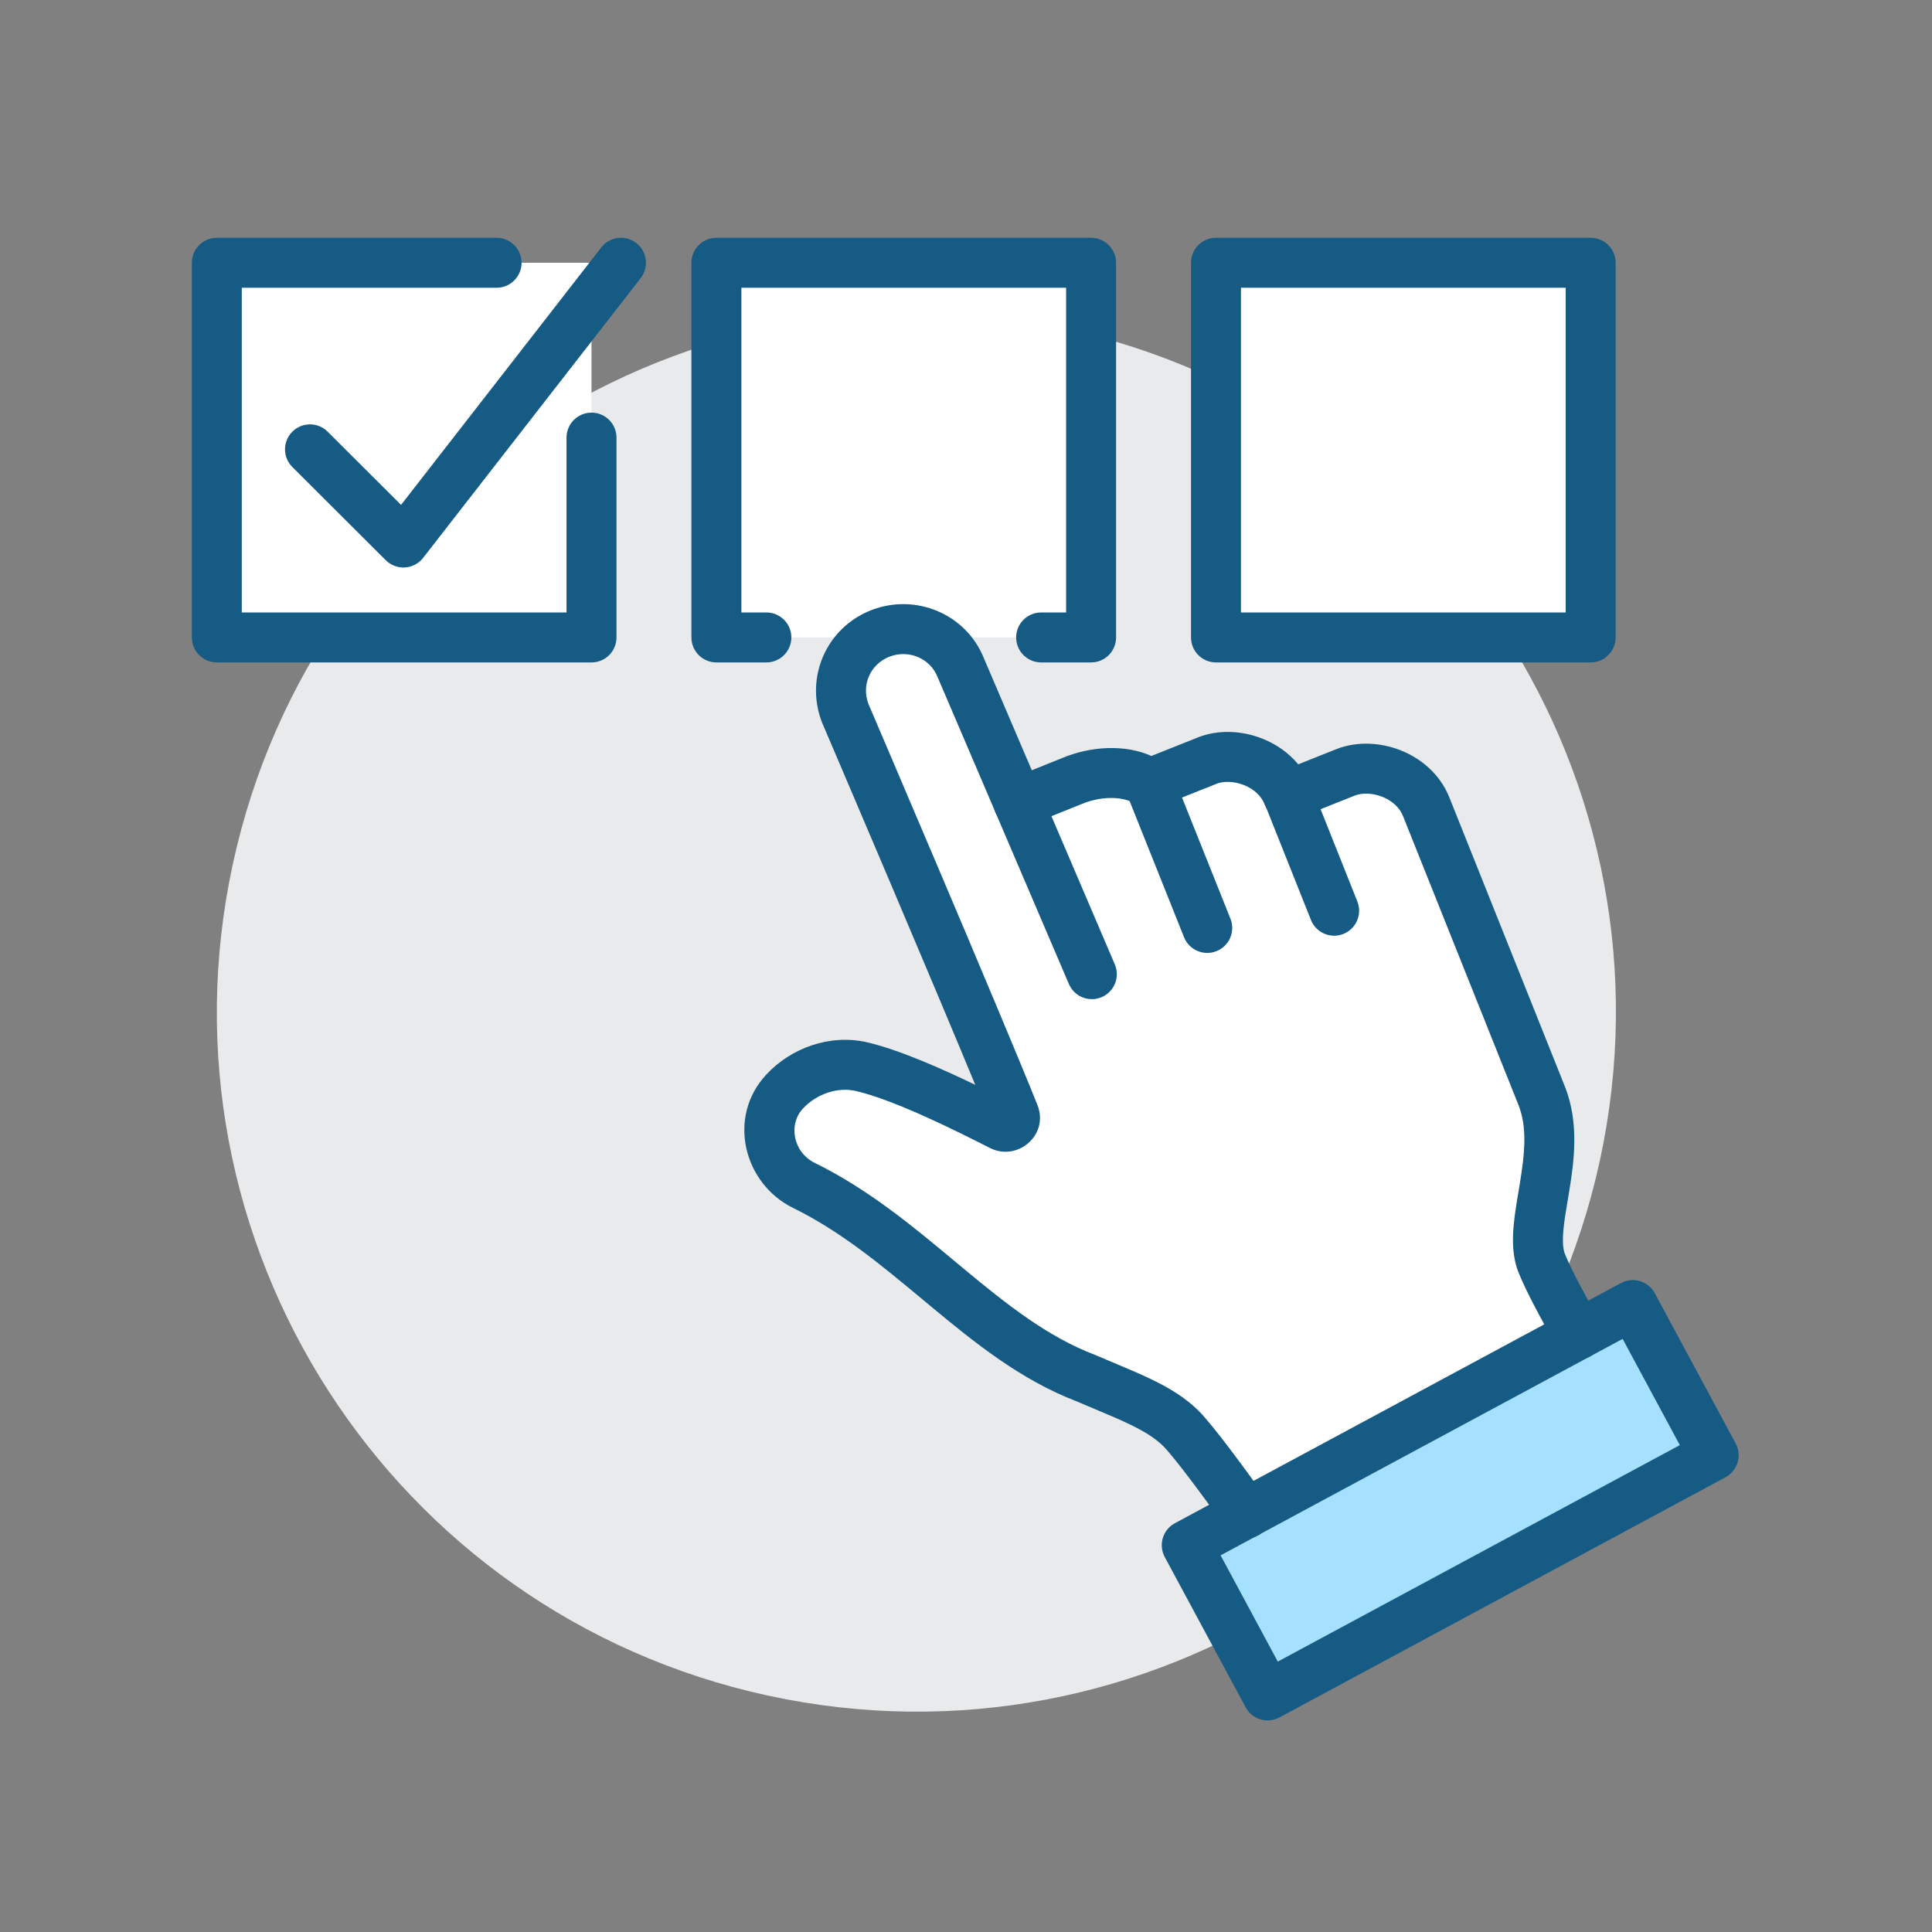 <?xml version="1.0" encoding="utf-8"?>
<svg xmlns="http://www.w3.org/2000/svg" width="100" height="100" viewBox="0 0 100 100" fill="none">
<rect x="0" y="0" width="100" height="100" fill="#808080" stroke="none"/>
<path d="M82.813 60.049C87.045 40.508 74.635 21.237 55.095 17.005C35.554 12.773 16.283 25.183 12.051 44.724C7.819 64.264 20.229 83.536 39.77 87.768C59.31 92 78.581 79.59 82.813 60.049Z" fill="#E9EAEB"/>
<path d="M30.616 13.601H11.223V32.994H30.616V13.601Z" fill="white"/>
<path d="M56.475 13.601H37.081V32.994H56.475V13.601Z" fill="white"/>
<path d="M82.333 13.601H62.939V32.994H82.333V13.601Z" fill="white"/>
<path d="M79.812 65.369C79.01 63.352 81.027 59.732 79.812 56.706L73.838 41.76C73.166 40.08 71.059 39.407 69.662 39.963L66.676 41.153C66.004 39.472 63.896 38.8 62.5 39.355L59.513 40.545C58.582 39.873 56.953 39.808 55.492 40.416L52.725 41.528L49.739 34.559C49.092 32.904 47.218 32.115 45.563 32.762C43.908 33.408 43.106 35.244 43.752 36.899C43.752 36.899 50.54 52.763 52.493 57.637C52.661 58.051 52.221 58.439 51.833 58.245C50.282 57.456 46.817 55.698 44.58 55.181C43.158 54.858 41.606 55.401 40.611 56.474C39.201 57.986 39.77 60.43 41.619 61.335C47.192 64.076 50.851 69.273 56.229 71.316C58.427 72.26 60.017 72.816 61.129 73.915C61.776 74.561 63.34 76.682 64.504 78.311L81.725 69.028C80.963 67.683 80.187 66.222 79.825 65.343L79.812 65.369Z" fill="white"/>
<path d="M84.512 67.549L61.426 79.98L65.612 87.755L88.699 75.324L84.512 67.549Z" fill="#A5E0FF"/>
<path fill-rule="evenodd" clip-rule="evenodd" d="M60.288 80.593C59.949 79.964 60.184 79.18 60.813 78.841L83.9 66.411C84.528 66.072 85.312 66.308 85.651 66.936L89.837 74.711C90.176 75.34 89.941 76.124 89.312 76.463L66.226 88.893C65.597 89.232 64.813 88.997 64.474 88.368L60.288 80.593ZM63.178 80.505L66.138 86.004L86.948 74.799L83.987 69.3L63.178 80.505Z" fill="#155B84"/>
<path fill-rule="evenodd" clip-rule="evenodd" d="M62.965 40.57C62.965 40.57 62.965 40.57 62.965 40.57L59.978 41.759C59.568 41.923 59.102 41.865 58.743 41.606C58.296 41.283 57.168 41.122 55.979 41.621L55.961 41.628L53.194 42.74C52.532 43.007 51.779 42.685 51.513 42.023C51.246 41.36 51.568 40.607 52.23 40.341L54.988 39.232C56.445 38.624 58.226 38.513 59.594 39.129L62.008 38.167C63.061 37.748 64.284 37.817 65.323 38.225C66.013 38.495 66.682 38.939 67.197 39.561L69.171 38.775C70.224 38.356 71.447 38.425 72.486 38.832C73.538 39.245 74.541 40.061 75.027 41.297C75.028 41.298 75.028 41.3 75.029 41.301L81 56.242C81.748 58.124 81.473 60.118 81.225 61.637C81.197 61.809 81.169 61.974 81.143 62.133C81.043 62.726 80.958 63.235 80.918 63.711C80.867 64.315 80.911 64.679 81 64.904C81.311 65.686 82.053 67.071 82.824 68.429C83.176 69.05 82.958 69.839 82.337 70.191C81.716 70.543 80.927 70.326 80.575 69.705C79.82 68.373 78.985 66.835 78.597 65.859C78.286 65.076 78.279 64.232 78.341 63.495C78.391 62.901 78.5 62.255 78.602 61.649C78.626 61.504 78.65 61.36 78.673 61.221C78.926 59.669 79.051 58.34 78.597 57.197C78.597 57.197 78.597 57.197 78.597 57.197L72.622 42.245C72.448 41.803 72.062 41.444 71.542 41.24C71.007 41.03 70.471 41.041 70.128 41.177L67.141 42.367C66.822 42.494 66.464 42.489 66.149 42.352C65.833 42.215 65.585 41.958 65.459 41.638C65.285 41.195 64.899 40.836 64.379 40.632C63.844 40.422 63.308 40.433 62.965 40.57Z" fill="#155B84"/>
<path fill-rule="evenodd" clip-rule="evenodd" d="M59.02 39.357C59.683 39.092 60.435 39.415 60.7 40.078L63.687 47.551C63.952 48.214 63.629 48.967 62.966 49.231C62.303 49.496 61.551 49.174 61.286 48.511L58.299 41.038C58.034 40.375 58.357 39.622 59.02 39.357Z" fill="#155B84"/>
<path fill-rule="evenodd" clip-rule="evenodd" d="M66.198 39.964C66.861 39.7 67.613 40.024 67.877 40.687L70.256 46.66C70.52 47.324 70.197 48.076 69.533 48.34C68.87 48.604 68.118 48.281 67.854 47.617L65.475 41.644C65.211 40.981 65.534 40.229 66.198 39.964Z" fill="#155B84"/>
<path fill-rule="evenodd" clip-rule="evenodd" d="M50.935 34.093C50.013 31.767 47.385 30.688 45.092 31.583C42.77 32.49 41.643 35.077 42.548 37.395C42.553 37.408 42.558 37.421 42.564 37.434L43.752 36.925C42.564 37.434 42.564 37.433 42.564 37.434L42.859 38.124C43.048 38.567 43.321 39.206 43.654 39.987C44.321 41.55 45.23 43.684 46.2 45.971C47.71 49.53 49.362 53.446 50.48 56.152C48.761 55.322 46.534 54.331 44.871 53.947L44.867 53.946C42.954 53.511 40.944 54.24 39.664 55.619C37.606 57.829 38.501 61.273 41.05 62.522C43.519 63.736 45.6 65.468 47.772 67.276C47.904 67.386 48.037 67.497 48.171 67.608C50.434 69.488 52.838 71.431 55.744 72.541C56.093 72.691 56.418 72.827 56.722 72.955C57.406 73.243 57.988 73.487 58.521 73.746C59.271 74.111 59.805 74.451 60.218 74.858C60.468 75.109 60.967 75.726 61.592 76.551C62.2 77.353 62.874 78.279 63.452 79.088C63.867 79.669 64.674 79.804 65.255 79.389C65.836 78.974 65.971 78.166 65.556 77.585C64.97 76.765 64.28 75.817 63.653 74.989C63.046 74.189 62.44 73.424 62.044 73.027L62.038 73.021C61.339 72.331 60.523 71.844 59.652 71.421C59.052 71.129 58.368 70.842 57.648 70.539C57.35 70.414 57.046 70.286 56.739 70.154C56.722 70.147 56.705 70.14 56.688 70.133C54.227 69.199 52.121 67.528 49.823 65.619C49.675 65.495 49.525 65.371 49.375 65.246C47.251 63.476 44.947 61.557 42.19 60.201L42.188 60.2C41.04 59.638 40.797 58.196 41.557 57.381L41.559 57.379C42.269 56.613 43.36 56.256 44.291 56.467C46.339 56.941 49.641 58.607 51.247 59.423L51.255 59.427C52.663 60.131 54.324 58.744 53.692 57.18C52.709 54.727 50.519 49.531 48.581 44.961C47.61 42.673 46.7 40.536 46.033 38.972C45.699 38.191 45.426 37.551 45.237 37.108L44.95 36.438C44.575 35.45 45.051 34.376 46.033 33.992C47.044 33.597 48.156 34.086 48.534 35.055C48.539 35.068 48.545 35.081 48.55 35.093L55.325 50.931C55.606 51.588 56.365 51.892 57.022 51.612C57.679 51.331 57.983 50.571 57.702 49.914L50.935 34.093Z" fill="#155B84"/>
<path fill-rule="evenodd" clip-rule="evenodd" d="M9.93 13.601C9.93 12.887 10.508 12.308 11.223 12.308H25.703C26.417 12.308 26.996 12.887 26.996 13.601C26.996 14.315 26.417 14.894 25.703 14.894H12.515V31.701H29.323V22.651C29.323 21.937 29.902 21.358 30.616 21.358C31.33 21.358 31.909 21.937 31.909 22.651V32.994C31.909 33.709 31.33 34.287 30.616 34.287H11.223C10.508 34.287 9.93 33.709 9.93 32.994V13.601Z" fill="#155B84"/>
<path fill-rule="evenodd" clip-rule="evenodd" d="M32.936 12.58C33.499 13.018 33.601 13.831 33.163 14.395L21.901 28.875C21.674 29.168 21.332 29.349 20.962 29.372C20.592 29.395 20.23 29.259 19.968 28.997L15.132 24.174C14.627 23.67 14.626 22.851 15.13 22.346C15.634 21.84 16.453 21.839 16.958 22.343L20.758 26.133L31.122 12.807C31.56 12.243 32.372 12.142 32.936 12.58Z" fill="#155B84"/>
<path fill-rule="evenodd" clip-rule="evenodd" d="M35.788 13.601C35.788 12.887 36.367 12.308 37.081 12.308H56.475C57.189 12.308 57.768 12.887 57.768 13.601V32.994C57.768 33.709 57.189 34.287 56.475 34.287H53.889C53.175 34.287 52.596 33.709 52.596 32.994C52.596 32.28 53.175 31.701 53.889 31.701H55.182V14.894H38.374V31.701H39.667C40.381 31.701 40.96 32.28 40.96 32.994C40.96 33.709 40.381 34.287 39.667 34.287H37.081C36.367 34.287 35.788 33.709 35.788 32.994V13.601Z" fill="#155B84"/>
<path fill-rule="evenodd" clip-rule="evenodd" d="M61.647 13.601C61.647 12.887 62.225 12.308 62.939 12.308H82.333C83.047 12.308 83.626 12.887 83.626 13.601V32.994C83.626 33.709 83.047 34.287 82.333 34.287H62.939C62.225 34.287 61.647 33.709 61.647 32.994V13.601ZM64.232 14.894V31.701H81.04V14.894H64.232Z" fill="#155B84"/>
</svg>